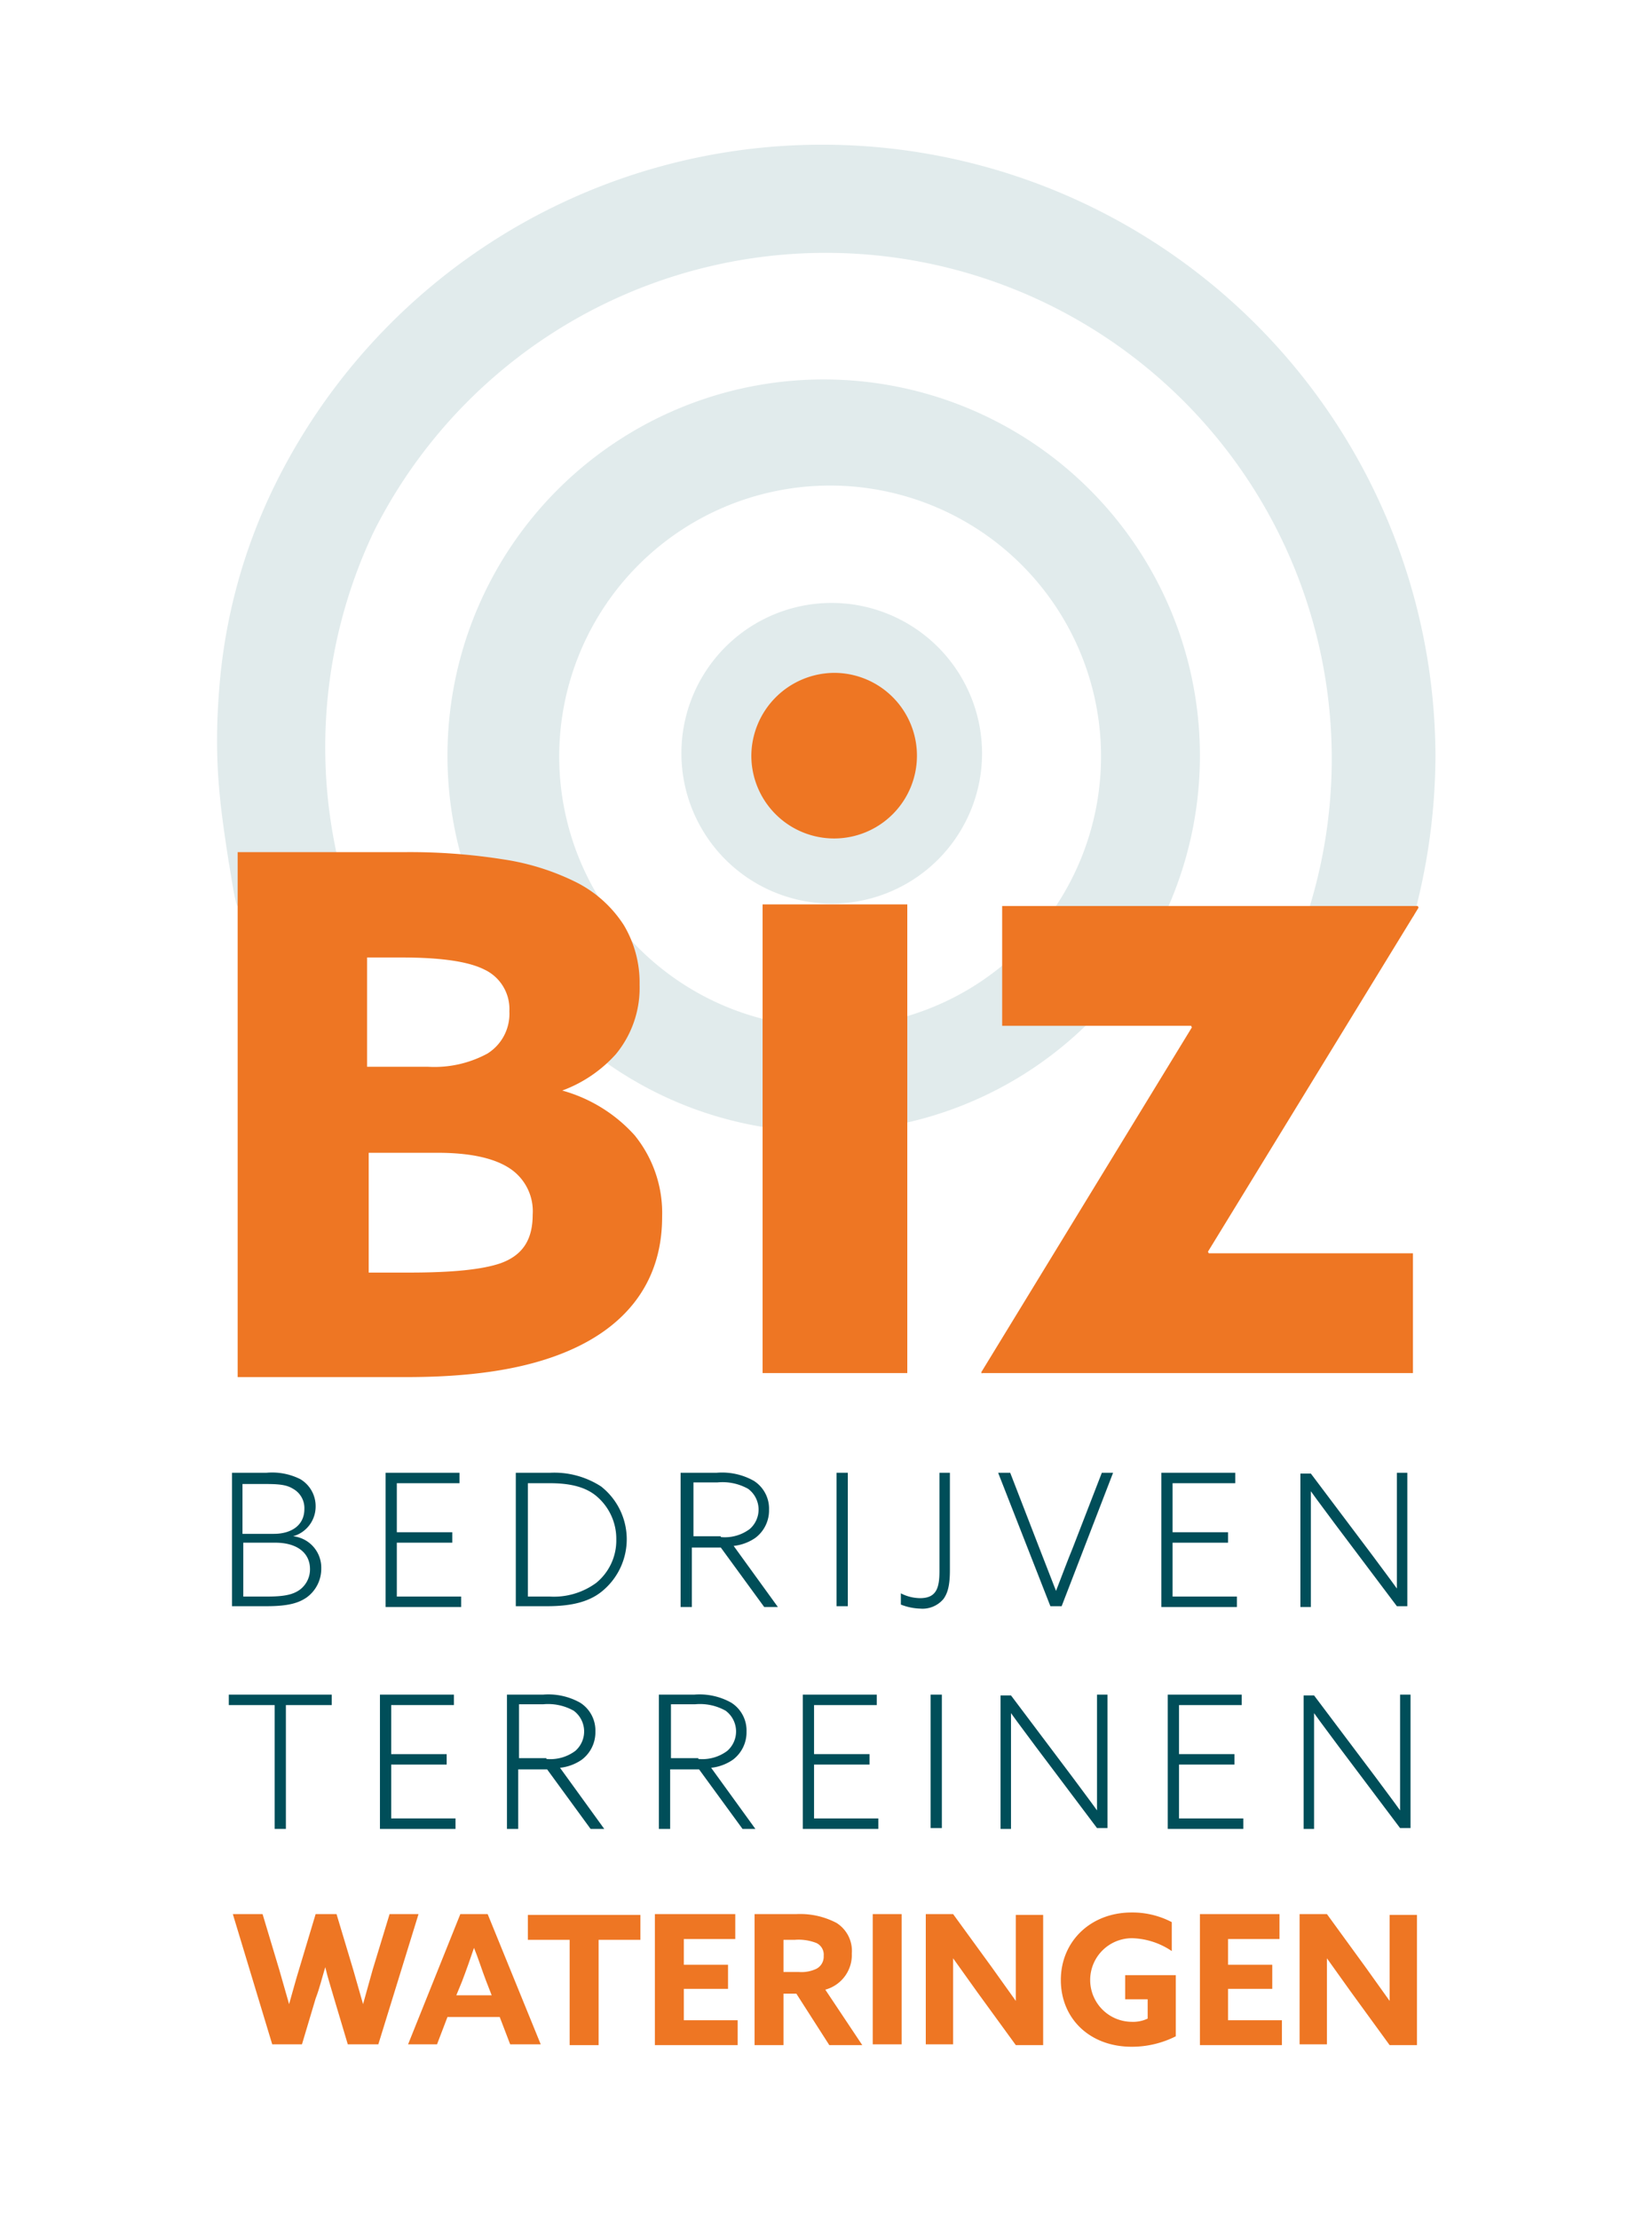 <svg xmlns="http://www.w3.org/2000/svg" width="205.5" height="276" viewBox="0 0 205.5 276"><g transform="translate(-696 -183)"><rect width="205.5" height="276" transform="translate(696 183)" fill="#fff"/><g transform="translate(691.363 174.7)"><path d="M108.1,83.3A18.7,18.7,0,1,0,126.8,102a18.736,18.736,0,0,0-18.7-18.7" fill="#e1ebec"/><path d="M107,26.3A75.84,75.84,0,0,0,38.8,68.7a69.555,69.555,0,0,0-6.9,25.4c-.7,8.8.1,14.4,1.2,21.5.1.4.8,5.4,1.1,5.4a4.819,4.819,0,0,1,1.2,0c3.7.2,8.2-1.2,11.7-.2a5.023,5.023,0,0,1,1.3.5,62.5,62.5,0,0,1,2.8-47,62.933,62.933,0,0,1,115.9,48.2,3.553,3.553,0,0,1,1-.2c4.1-.5,8.3-1.1,12.4,0a77.237,77.237,0,0,0,2.7-20A76.266,76.266,0,0,0,107,26.3Z" fill="#e1ebec"/><path d="M107.1,55.5a46.8,46.8,0,1,0,46.8,46.8A46.8,46.8,0,0,0,107.1,55.5Zm.8,80.6a33.7,33.7,0,1,1,33.7-33.7A33.715,33.715,0,0,1,107.9,136.1Z" fill="#e1ebec"/><path d="M108.5,92a10.3,10.3,0,1,1-10.4,10.3A10.371,10.371,0,0,1,108.5,92Z" fill="#ee7623"/><rect width="18" height="58.3" transform="translate(99.5 120.8)" fill="#ee7623"/><path d="M126.8,179.2l-.1-.2,26.2-42.9-.1-.2H129.3V121H181l.1.2L154.9,164l.1.2h25.4v14.9H126.8Z" fill="#ee7623"/><path d="M34.7,114.8H54.9q14.1,0,21,3.6c5.4,2.8,7.8,7.1,7.8,12.4,0,6.9-4.1,10.9-10.4,13.1v.2c8.8,2.4,13.2,7.7,13.2,15.6s-4.4,13.8-13.2,16.9c-4.8,1.7-10.7,2.5-18.1,2.5H34.7Zm23.2,26.7c6.2,0,10.6-2.1,10.6-7.4a5.882,5.882,0,0,0-3.3-5.6c-2.5-1.3-6.7-1.6-10.7-1.6H49.8v14.6Zm-2.3,25.6c5.5,0,9.2-.4,11.5-1.2,3.3-1.2,4.3-3.6,4.3-6.5,0-5.6-4.2-8.2-12.3-8.2H50v15.9Z" fill="#ee7623"/><path d="M34.2,114.3H54.9a74.517,74.517,0,0,1,12.384.907,30.4,30.4,0,0,1,8.847,2.749,15.117,15.117,0,0,1,6.12,5.445,13.97,13.97,0,0,1,1.948,7.4,12.95,12.95,0,0,1-2.956,8.636,16.731,16.731,0,0,1-6.665,4.519,18.892,18.892,0,0,1,9,5.561A15.335,15.335,0,0,1,87,159.7c0,8.246-4.68,14.253-13.534,17.372-4.8,1.7-10.779,2.528-18.266,2.528h-21Zm21,64.3c7.372,0,13.238-.808,17.933-2.471C81.551,173.163,86,167.482,86,159.7c0-7.709-4.317-12.8-12.832-15.118l-.368-.1v-.937l.335-.117c6.773-2.365,10.065-6.5,10.065-12.628,0-5.343-2.534-9.365-7.53-11.956-4.508-2.352-11.5-3.544-20.77-3.544H35.2v63.3Zm-5.9-52.2h5.2c5.282,0,8.754.526,10.927,1.655A6.369,6.369,0,0,1,69,134.1a6.778,6.778,0,0,1-3.207,6.11C63.917,141.4,61.262,142,57.9,142H49.3ZM57.9,141a13.845,13.845,0,0,0,7.357-1.635A5.833,5.833,0,0,0,68,134.1a5.422,5.422,0,0,0-3.024-5.153l-.007,0c-2-1.039-5.422-1.544-10.469-1.544H50.3V141Zm-8.4,9.7h9.6c4.226,0,7.321.681,9.461,2.082A7.4,7.4,0,0,1,71.9,159.4a7.914,7.914,0,0,1-.983,4.143,6.747,6.747,0,0,1-3.646,2.827l-.007,0c-2.375.826-6.191,1.228-11.664,1.228H49.5Zm17.432,14.729c2.707-.985,3.968-2.9,3.968-6.029a6.38,6.38,0,0,0-2.886-5.782c-1.945-1.273-4.944-1.918-8.914-1.918H50.5v14.9h5.1C60.957,166.6,64.664,166.217,66.932,165.429Z" fill="#ee7623"/><path d="M33.5,191.5h4.3a7.817,7.817,0,0,1,4.2.8,3.9,3.9,0,0,1,1.9,3.4,3.84,3.84,0,0,1-2.8,3.7h0a3.923,3.923,0,0,1,3.5,4,4.4,4.4,0,0,1-1.8,3.6c-1,.7-2.3,1.1-5,1.1H33.5V191.5Zm5.2,7.6c2.1,0,3.8-1,3.8-3.1a2.739,2.739,0,0,0-1.4-2.5c-.8-.5-1.7-.6-3.5-.6H34.8v6.2h3.9Zm-.8,7.8c2.3,0,3.3-.3,4.1-.9a3.168,3.168,0,0,0,1.2-2.5c0-2.1-1.7-3.3-4.3-3.3h-4v6.7Z" fill="#004e59"/><path d="M52.6,191.5h9.2v1.3H54v6.1h6.9v1.3H54v6.7h8v1.3H52.6Z" fill="#004e59"/><path d="M68.9,191.5h4.2a10.7,10.7,0,0,1,6.3,1.7,8.351,8.351,0,0,1,.3,12.9c-1.6,1.4-3.8,2-7,2H68.8V191.5ZM73,206.9a8.9,8.9,0,0,0,5.8-1.7,6.8,6.8,0,0,0,2.5-5.4,6.933,6.933,0,0,0-2.6-5.5c-1.4-1.1-3.3-1.5-5.7-1.5H70.3v14.1H73Z" fill="#004e59"/><path d="M89.4,191.5h4.4a8.062,8.062,0,0,1,4.6,1,4.091,4.091,0,0,1,1.9,3.6,4.264,4.264,0,0,1-1.7,3.5,5.848,5.848,0,0,1-2.7,1l5.5,7.6H99.7l-5.4-7.4H90.7v7.4H89.3V191.5Zm4.9,8a5.167,5.167,0,0,0,3.6-1,3.211,3.211,0,0,0-.2-5,6.519,6.519,0,0,0-3.8-.8h-3v6.7h3.4Z" fill="#004e59"/><path d="M108.7,191.5h1.4v16.6h-1.4Z" fill="#004e59"/><path d="M121.4,191.5h1.4v12.1c0,2-.3,2.9-.8,3.6a3.4,3.4,0,0,1-2.9,1.2,7.193,7.193,0,0,1-2.4-.5v-1.4a5.325,5.325,0,0,0,2.4.6c2.1,0,2.4-1.4,2.4-3.4V191.5Z" fill="#004e59"/><path d="M141.7,191.5h1.4l-6.4,16.6h-1.4l-6.5-16.6h1.5l3.6,9.3,2.1,5.4h0c.7-1.8,1.4-3.7,2.1-5.4Z" fill="#004e59"/><path d="M149.1,191.5h9.2v1.3h-7.8v6.1h6.9v1.3h-6.9v6.7h8v1.3h-9.4Z" fill="#004e59"/><path d="M166.4,208.2V191.6h1.3l7.6,10.1c1.1,1.5,2.1,2.8,3.1,4.2h0V191.5h1.3v16.6h-1.3L170.8,198c-1.1-1.5-2.1-2.8-3.1-4.2h0v14.4Z" fill="#004e59"/><path d="M38.8,220.4H33.1v-1.3H45.9v1.3H40.2v15.4H38.8V220.4Z" fill="#004e59"/><path d="M51.9,219.1h9.2v1.3H53.3v6.1h6.9v1.3H53.3v6.7h8v1.3H51.9Z" fill="#004e59"/><path d="M67.8,219.1h4.4a8.062,8.062,0,0,1,4.6,1,4.091,4.091,0,0,1,1.9,3.6,4.264,4.264,0,0,1-1.7,3.5,5.848,5.848,0,0,1-2.7,1l5.5,7.6H78.1l-5.4-7.4H69.1v7.4H67.7V219.1Zm4.8,8a5.167,5.167,0,0,0,3.6-1,3.211,3.211,0,0,0-.2-5,6.519,6.519,0,0,0-3.8-.8h-3V227h3.4Z" fill="#004e59"/><path d="M86.6,219.1H91a8.062,8.062,0,0,1,4.6,1,4.091,4.091,0,0,1,1.9,3.6,4.264,4.264,0,0,1-1.7,3.5,5.848,5.848,0,0,1-2.7,1l5.5,7.6H97l-5.4-7.4H88v7.4H86.6Zm4.9,8a5.167,5.167,0,0,0,3.6-1,3.211,3.211,0,0,0-.2-5,6.519,6.519,0,0,0-3.8-.8h-3V227h3.4Z" fill="#004e59"/><path d="M104.5,219.1h9.2v1.3h-7.8v6.1h6.9v1.3h-6.9v6.7h8v1.3h-9.4V219.1Z" fill="#004e59"/><path d="M120.4,219.1h1.4v16.6h-1.4Z" fill="#004e59"/><path d="M129.1,235.8V219.2h1.3l7.6,10.1c1.1,1.5,2.1,2.8,3.1,4.2h0V219.1h1.3v16.6h-1.3l-7.6-10.1c-1.1-1.5-2.1-2.8-3.1-4.2h0v14.4Z" fill="#004e59"/><path d="M149.9,219.1h9.2v1.3h-7.8v6.1h6.9v1.3h-6.9v6.7h8v1.3h-9.4Z" fill="#004e59"/><path d="M166.8,235.8V219.2h1.3l7.6,10.1c1.1,1.5,2.1,2.8,3.1,4.2h0V219.1h1.3v16.6h-1.3l-7.6-10.1c-1.1-1.5-2.1-2.8-3.1-4.2h0v14.4Z" fill="#004e59"/><path d="M33.6,246.4h3.7l2.1,7,1.2,4.2h0c.4-1.4.8-2.9,1.2-4.2l2.1-7h2.6l2.1,7,1.2,4.2h0c.4-1.4.8-2.9,1.2-4.3l2.1-6.9h3.6l-5,16.2H47.9l-1.7-5.7c-.4-1.4-.8-2.6-1.1-3.9h0c-.4,1.3-.7,2.6-1.2,3.9l-1.7,5.7H38.5Z" fill="#ee7623"/><path d="M61.9,246.4h3.4l6.6,16.2H68.1l-1.3-3.4H60.3L59,262.6H55.4Zm-.5,10.1h4.4l-.7-1.8c-.5-1.3-1-2.9-1.5-4.1h0c-.4,1.2-1,2.9-1.5,4.2Z" fill="#ee7623"/><path d="M75.5,249.6H70.3v-3.1h14v3.1H79.1v13.1H75.5V249.6Z" fill="#ee7623"/><path d="M86.1,246.4h10v3.1H89.7v3.2h5.5v3H89.7v3.9h6.7v3.1H86.1Z" fill="#ee7623"/><path d="M98.6,246.4h5.1a9.735,9.735,0,0,1,5,1.1,4.117,4.117,0,0,1,1.9,3.8,4.475,4.475,0,0,1-3.3,4.5l4.6,6.9h-4.1l-4.1-6.4h-1.6v6.4H98.5V246.4Zm5.4,7.2a4.315,4.315,0,0,0,2.2-.4,1.7,1.7,0,0,0,.9-1.6,1.6,1.6,0,0,0-.9-1.6,6.1,6.1,0,0,0-2.7-.4h-1.4v4Z" fill="#ee7623"/><path d="M113.2,246.4h3.6v16.2h-3.6Z" fill="#ee7623"/><path d="M126.2,256.1l-3-4.2h0v10.7h-3.4V246.4h3.4L128,253l3,4.2h0V246.5h3.4v16.2H131Z" fill="#ee7623"/><path d="M150.9,261.6a12.064,12.064,0,0,1-5.5,1.3c-5.2,0-8.8-3.5-8.8-8.3s3.7-8.4,8.8-8.4a10.543,10.543,0,0,1,5,1.2V251a9.222,9.222,0,0,0-4.9-1.6,5.2,5.2,0,1,0-.1,10.4,4.212,4.212,0,0,0,2-.4V257h-2.8v-3h6.3v7.6Z" fill="#ee7623"/><path d="M153.8,246.4h10v3.1h-6.4v3.2h5.5v3h-5.5v3.9h6.7v3.1H153.9V246.4Z" fill="#ee7623"/><path d="M172.7,256.1l-3-4.2h0v10.7h-3.4V246.4h3.4l4.8,6.6,3,4.2h0V246.5h3.4v16.2h-3.4Z" fill="#ee7623"/></g></g></svg>
